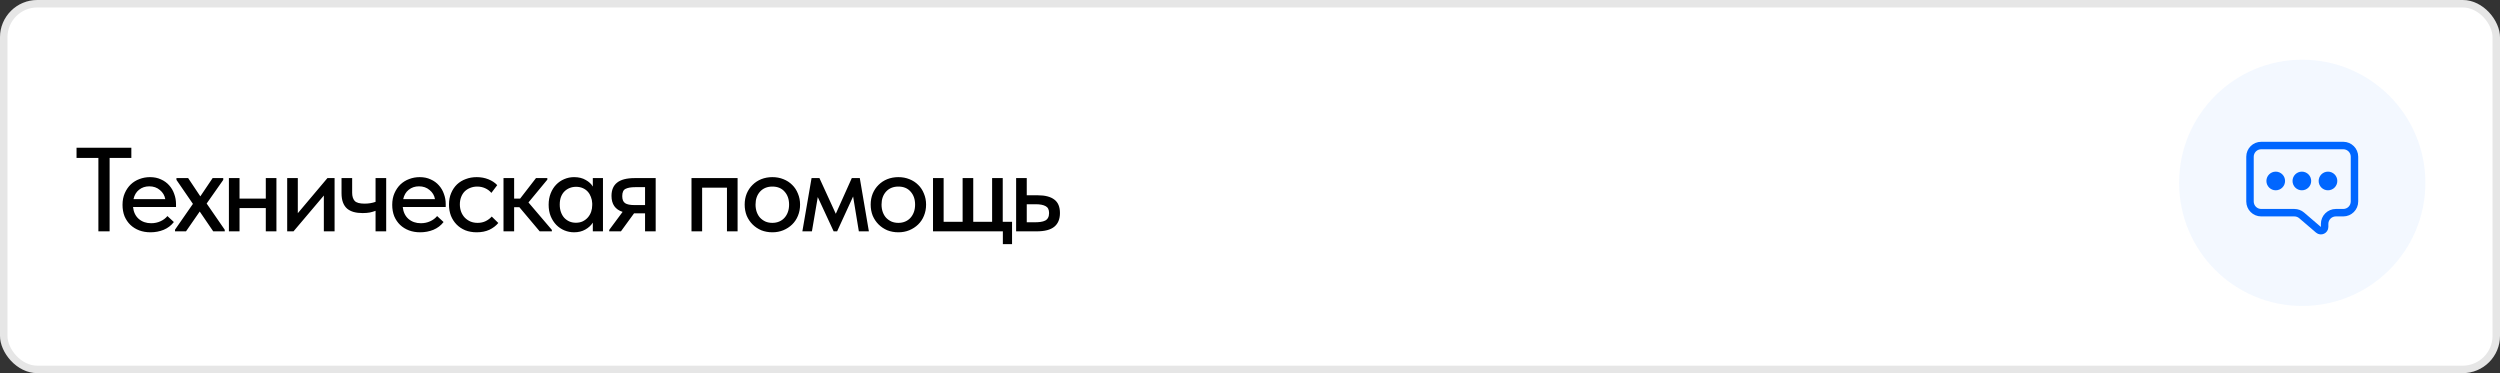 <?xml version="1.0" encoding="UTF-8"?> <svg xmlns="http://www.w3.org/2000/svg" width="335" height="50" viewBox="0 0 335 50" fill="none"><rect x="0" y="0" width="335" height="50" fill="#333333" stroke="none"/><rect width="335" height="50" rx="5" fill="white"></rect><rect x="0.5" y="0.5" width="334" height="49" rx="4.5" stroke="black" stroke-opacity="0.1"></rect><path d="M13.184 21.16H10.256V19.8H17.6V21.16H14.688V31H13.184V21.16ZM20.162 31.128C19.618 31.128 19.116 31.043 18.658 30.872C18.21 30.701 17.815 30.456 17.474 30.136C17.143 29.816 16.882 29.432 16.69 28.984C16.508 28.525 16.418 28.013 16.418 27.448C16.418 26.861 16.519 26.339 16.722 25.88C16.924 25.421 17.191 25.032 17.522 24.712C17.863 24.392 18.252 24.152 18.69 23.992C19.138 23.821 19.607 23.736 20.098 23.736C20.652 23.736 21.143 23.837 21.57 24.04C22.007 24.232 22.375 24.499 22.674 24.84C22.972 25.171 23.196 25.555 23.346 25.992C23.506 26.419 23.586 26.867 23.586 27.336V27.736H17.826C17.9 28.419 18.156 28.952 18.594 29.336C19.042 29.72 19.596 29.912 20.258 29.912C20.706 29.912 21.116 29.827 21.49 29.656C21.874 29.485 22.188 29.251 22.434 28.952L23.298 29.752C22.946 30.211 22.492 30.557 21.938 30.792C21.383 31.016 20.791 31.128 20.162 31.128ZM20.002 24.968C19.468 24.968 19.01 25.123 18.626 25.432C18.252 25.731 18.007 26.147 17.89 26.68H22.146C22.06 26.189 21.82 25.784 21.426 25.464C21.042 25.133 20.567 24.968 20.002 24.968ZM23.452 30.776L25.852 27.32L23.644 24.104V23.864H25.212L26.844 26.312L28.492 23.864H29.916V24.104L27.692 27.272L30.108 30.776L30.124 31H28.572L26.764 28.344L24.924 31H23.452V30.776ZM35.617 27.88H32.097V31H30.673V23.864H32.097V26.616H35.617V23.864H37.041V31H35.617V27.88ZM38.483 23.864H39.907V28.568L43.874 23.864H44.834V31H43.395V26.2L39.331 31H38.483V23.864ZM50.325 28.248C50.111 28.333 49.861 28.408 49.573 28.472C49.285 28.525 48.954 28.552 48.581 28.552C48.143 28.552 47.749 28.504 47.397 28.408C47.055 28.312 46.762 28.163 46.517 27.96C46.271 27.747 46.085 27.469 45.957 27.128C45.829 26.787 45.765 26.376 45.765 25.896V23.864H47.189V25.832C47.189 26.301 47.301 26.664 47.525 26.92C47.749 27.165 48.191 27.288 48.853 27.288C49.386 27.288 49.877 27.208 50.325 27.048V23.864H51.749V31H50.325V28.248ZM56.302 31.128C55.758 31.128 55.257 31.043 54.798 30.872C54.35 30.701 53.956 30.456 53.614 30.136C53.284 29.816 53.022 29.432 52.83 28.984C52.649 28.525 52.558 28.013 52.558 27.448C52.558 26.861 52.66 26.339 52.862 25.88C53.065 25.421 53.332 25.032 53.662 24.712C54.004 24.392 54.393 24.152 54.83 23.992C55.278 23.821 55.748 23.736 56.238 23.736C56.793 23.736 57.284 23.837 57.71 24.04C58.148 24.232 58.516 24.499 58.814 24.84C59.113 25.171 59.337 25.555 59.486 25.992C59.646 26.419 59.726 26.867 59.726 27.336V27.736H53.966C54.041 28.419 54.297 28.952 54.734 29.336C55.182 29.72 55.737 29.912 56.398 29.912C56.846 29.912 57.257 29.827 57.63 29.656C58.014 29.485 58.329 29.251 58.574 28.952L59.438 29.752C59.086 30.211 58.633 30.557 58.078 30.792C57.524 31.016 56.932 31.128 56.302 31.128ZM56.142 24.968C55.609 24.968 55.15 25.123 54.766 25.432C54.393 25.731 54.148 26.147 54.03 26.68H58.286C58.201 26.189 57.961 25.784 57.566 25.464C57.182 25.133 56.708 24.968 56.142 24.968ZM63.877 31.128C63.311 31.128 62.799 31.037 62.341 30.856C61.882 30.664 61.493 30.403 61.173 30.072C60.853 29.741 60.602 29.352 60.421 28.904C60.25 28.445 60.165 27.949 60.165 27.416C60.165 26.84 60.261 26.328 60.453 25.88C60.645 25.421 60.906 25.032 61.237 24.712C61.578 24.392 61.973 24.152 62.421 23.992C62.869 23.821 63.354 23.736 63.877 23.736C64.442 23.736 64.965 23.832 65.445 24.024C65.925 24.216 66.319 24.477 66.629 24.808L65.845 25.848C65.621 25.581 65.343 25.373 65.013 25.224C64.682 25.075 64.325 25 63.941 25C63.61 25 63.301 25.059 63.013 25.176C62.735 25.283 62.49 25.437 62.277 25.64C62.074 25.843 61.914 26.093 61.797 26.392C61.679 26.691 61.621 27.021 61.621 27.384C61.621 27.747 61.679 28.083 61.797 28.392C61.914 28.691 62.079 28.952 62.293 29.176C62.506 29.389 62.757 29.56 63.045 29.688C63.333 29.805 63.653 29.864 64.005 29.864C64.41 29.864 64.773 29.784 65.093 29.624C65.413 29.464 65.679 29.261 65.893 29.016L66.773 29.88C66.463 30.253 66.063 30.557 65.573 30.792C65.082 31.016 64.517 31.128 63.877 31.128ZM67.47 23.864H68.894V26.616H69.694L71.822 23.864H73.342V24.072L70.814 27.128L73.95 30.808V31H72.318L69.598 27.768H68.894V31H67.47V23.864ZM76.926 31.128C76.478 31.128 76.046 31.043 75.63 30.872C75.224 30.701 74.862 30.456 74.542 30.136C74.232 29.816 73.982 29.427 73.79 28.968C73.608 28.509 73.518 27.997 73.518 27.432C73.518 26.877 73.608 26.371 73.79 25.912C73.971 25.453 74.216 25.064 74.526 24.744C74.835 24.424 75.192 24.179 75.598 24.008C76.014 23.827 76.456 23.736 76.926 23.736C77.544 23.736 78.067 23.864 78.494 24.12C78.931 24.365 79.246 24.659 79.438 25V23.864H80.798V31H79.438V29.832C79.203 30.205 78.867 30.515 78.43 30.76C78.003 31.005 77.502 31.128 76.926 31.128ZM77.166 29.848C77.518 29.848 77.827 29.784 78.094 29.656C78.371 29.517 78.6 29.341 78.782 29.128C78.974 28.904 79.118 28.653 79.214 28.376C79.31 28.088 79.358 27.789 79.358 27.48V27.24C79.347 26.941 79.288 26.659 79.182 26.392C79.086 26.125 78.947 25.891 78.766 25.688C78.584 25.485 78.36 25.325 78.094 25.208C77.827 25.091 77.528 25.032 77.198 25.032C76.888 25.032 76.6 25.085 76.334 25.192C76.067 25.299 75.832 25.453 75.63 25.656C75.438 25.848 75.283 26.093 75.166 26.392C75.059 26.691 75.006 27.032 75.006 27.416C75.006 27.789 75.059 28.125 75.166 28.424C75.272 28.723 75.422 28.979 75.614 29.192C75.806 29.395 76.03 29.555 76.286 29.672C76.552 29.789 76.846 29.848 77.166 29.848ZM81.637 30.808L83.429 28.392C82.437 28.072 81.941 27.357 81.941 26.248C81.941 25.459 82.192 24.867 82.693 24.472C83.195 24.067 83.984 23.864 85.061 23.864H87.861V31H86.437V28.584H84.965L83.205 31H81.637V30.808ZM86.437 27.48V25.08H85.109C84.555 25.08 84.128 25.155 83.829 25.304C83.531 25.443 83.381 25.768 83.381 26.28C83.381 26.739 83.509 27.053 83.765 27.224C84.021 27.395 84.437 27.48 85.013 27.48H86.437ZM92.661 23.864H98.837V31H97.413V25.144H94.085V31H92.661V23.864ZM103.498 31.128C102.965 31.128 102.469 31.037 102.01 30.856C101.562 30.664 101.173 30.403 100.842 30.072C100.512 29.741 100.25 29.352 100.058 28.904C99.877 28.445 99.787 27.949 99.787 27.416C99.787 26.883 99.877 26.392 100.058 25.944C100.25 25.485 100.512 25.096 100.842 24.776C101.173 24.445 101.562 24.189 102.01 24.008C102.469 23.827 102.965 23.736 103.498 23.736C104.032 23.736 104.522 23.827 104.97 24.008C105.429 24.189 105.824 24.445 106.154 24.776C106.485 25.096 106.741 25.485 106.922 25.944C107.114 26.392 107.21 26.883 107.21 27.416C107.21 27.96 107.114 28.461 106.922 28.92C106.741 29.368 106.48 29.757 106.138 30.088C105.808 30.408 105.413 30.664 104.954 30.856C104.506 31.037 104.021 31.128 103.498 31.128ZM103.498 29.864C103.829 29.864 104.133 29.805 104.41 29.688C104.688 29.571 104.922 29.405 105.114 29.192C105.317 28.968 105.472 28.707 105.578 28.408C105.685 28.109 105.738 27.779 105.738 27.416C105.738 26.701 105.536 26.12 105.13 25.672C104.736 25.224 104.192 25 103.498 25C102.816 25 102.266 25.224 101.85 25.672C101.445 26.12 101.242 26.701 101.242 27.416C101.242 27.768 101.296 28.099 101.402 28.408C101.509 28.707 101.658 28.963 101.85 29.176C102.053 29.389 102.293 29.56 102.57 29.688C102.848 29.805 103.157 29.864 103.498 29.864ZM108.749 23.864H109.805L111.997 28.648L114.141 23.864H115.213L116.429 31H115.085L114.317 26.328L112.173 31H111.709L109.581 26.408L108.797 31H107.517L108.749 23.864ZM120.383 31.128C119.85 31.128 119.354 31.037 118.895 30.856C118.447 30.664 118.058 30.403 117.727 30.072C117.396 29.741 117.135 29.352 116.943 28.904C116.762 28.445 116.671 27.949 116.671 27.416C116.671 26.883 116.762 26.392 116.943 25.944C117.135 25.485 117.396 25.096 117.727 24.776C118.058 24.445 118.447 24.189 118.895 24.008C119.354 23.827 119.85 23.736 120.383 23.736C120.916 23.736 121.407 23.827 121.855 24.008C122.314 24.189 122.708 24.445 123.039 24.776C123.37 25.096 123.626 25.485 123.807 25.944C123.999 26.392 124.095 26.883 124.095 27.416C124.095 27.96 123.999 28.461 123.807 28.92C123.626 29.368 123.364 29.757 123.023 30.088C122.692 30.408 122.298 30.664 121.839 30.856C121.391 31.037 120.906 31.128 120.383 31.128ZM120.383 29.864C120.714 29.864 121.018 29.805 121.295 29.688C121.572 29.571 121.807 29.405 121.999 29.192C122.202 28.968 122.356 28.707 122.463 28.408C122.57 28.109 122.623 27.779 122.623 27.416C122.623 26.701 122.42 26.12 122.015 25.672C121.62 25.224 121.076 25 120.383 25C119.7 25 119.151 25.224 118.735 25.672C118.33 26.12 118.127 26.701 118.127 27.416C118.127 27.768 118.18 28.099 118.287 28.408C118.394 28.707 118.543 28.963 118.735 29.176C118.938 29.389 119.178 29.56 119.455 29.688C119.732 29.805 120.042 29.864 120.383 29.864ZM134.383 31H125.023V23.864H126.447V29.72H128.991V23.864H130.415V29.72H132.943V23.864H134.367V29.72H135.615V32.712H134.383V31ZM136.161 23.864H137.585V26.168H139.073C140.043 26.168 140.779 26.36 141.281 26.744C141.782 27.117 142.033 27.72 142.033 28.552C142.033 29.363 141.777 29.976 141.265 30.392C140.763 30.797 139.979 31 138.913 31H136.161V23.864ZM138.705 29.784C138.971 29.784 139.217 29.768 139.441 29.736C139.675 29.704 139.878 29.645 140.049 29.56C140.219 29.475 140.347 29.352 140.433 29.192C140.529 29.021 140.577 28.808 140.577 28.552C140.577 28.093 140.422 27.784 140.113 27.624C139.803 27.453 139.366 27.368 138.801 27.368H137.585V29.784H138.705Z" fill="black"></path><circle cx="308.5" cy="24.5" r="16.5" fill="#0066FF" fill-opacity="0.05"></circle><circle cx="304.949" cy="24.25" r="1.25" fill="#0066FF"></circle><circle cx="308.449" cy="24.25" r="1.25" fill="#0066FF"></circle><circle cx="311.949" cy="24.25" r="1.25" fill="#0066FF"></circle><path d="M308.421 28.861L310.675 30.793C310.999 31.07 311.5 30.84 311.5 30.413V30C311.5 29.172 312.172 28.5 313 28.5H314C314.828 28.5 315.5 27.828 315.5 27V21C315.5 20.172 314.828 19.5 314 19.5H303C302.172 19.5 301.5 20.172 301.5 21V27C301.5 27.828 302.172 28.5 303 28.5H307.445C307.803 28.5 308.149 28.628 308.421 28.861Z" stroke="#0066FF"></path></svg> 